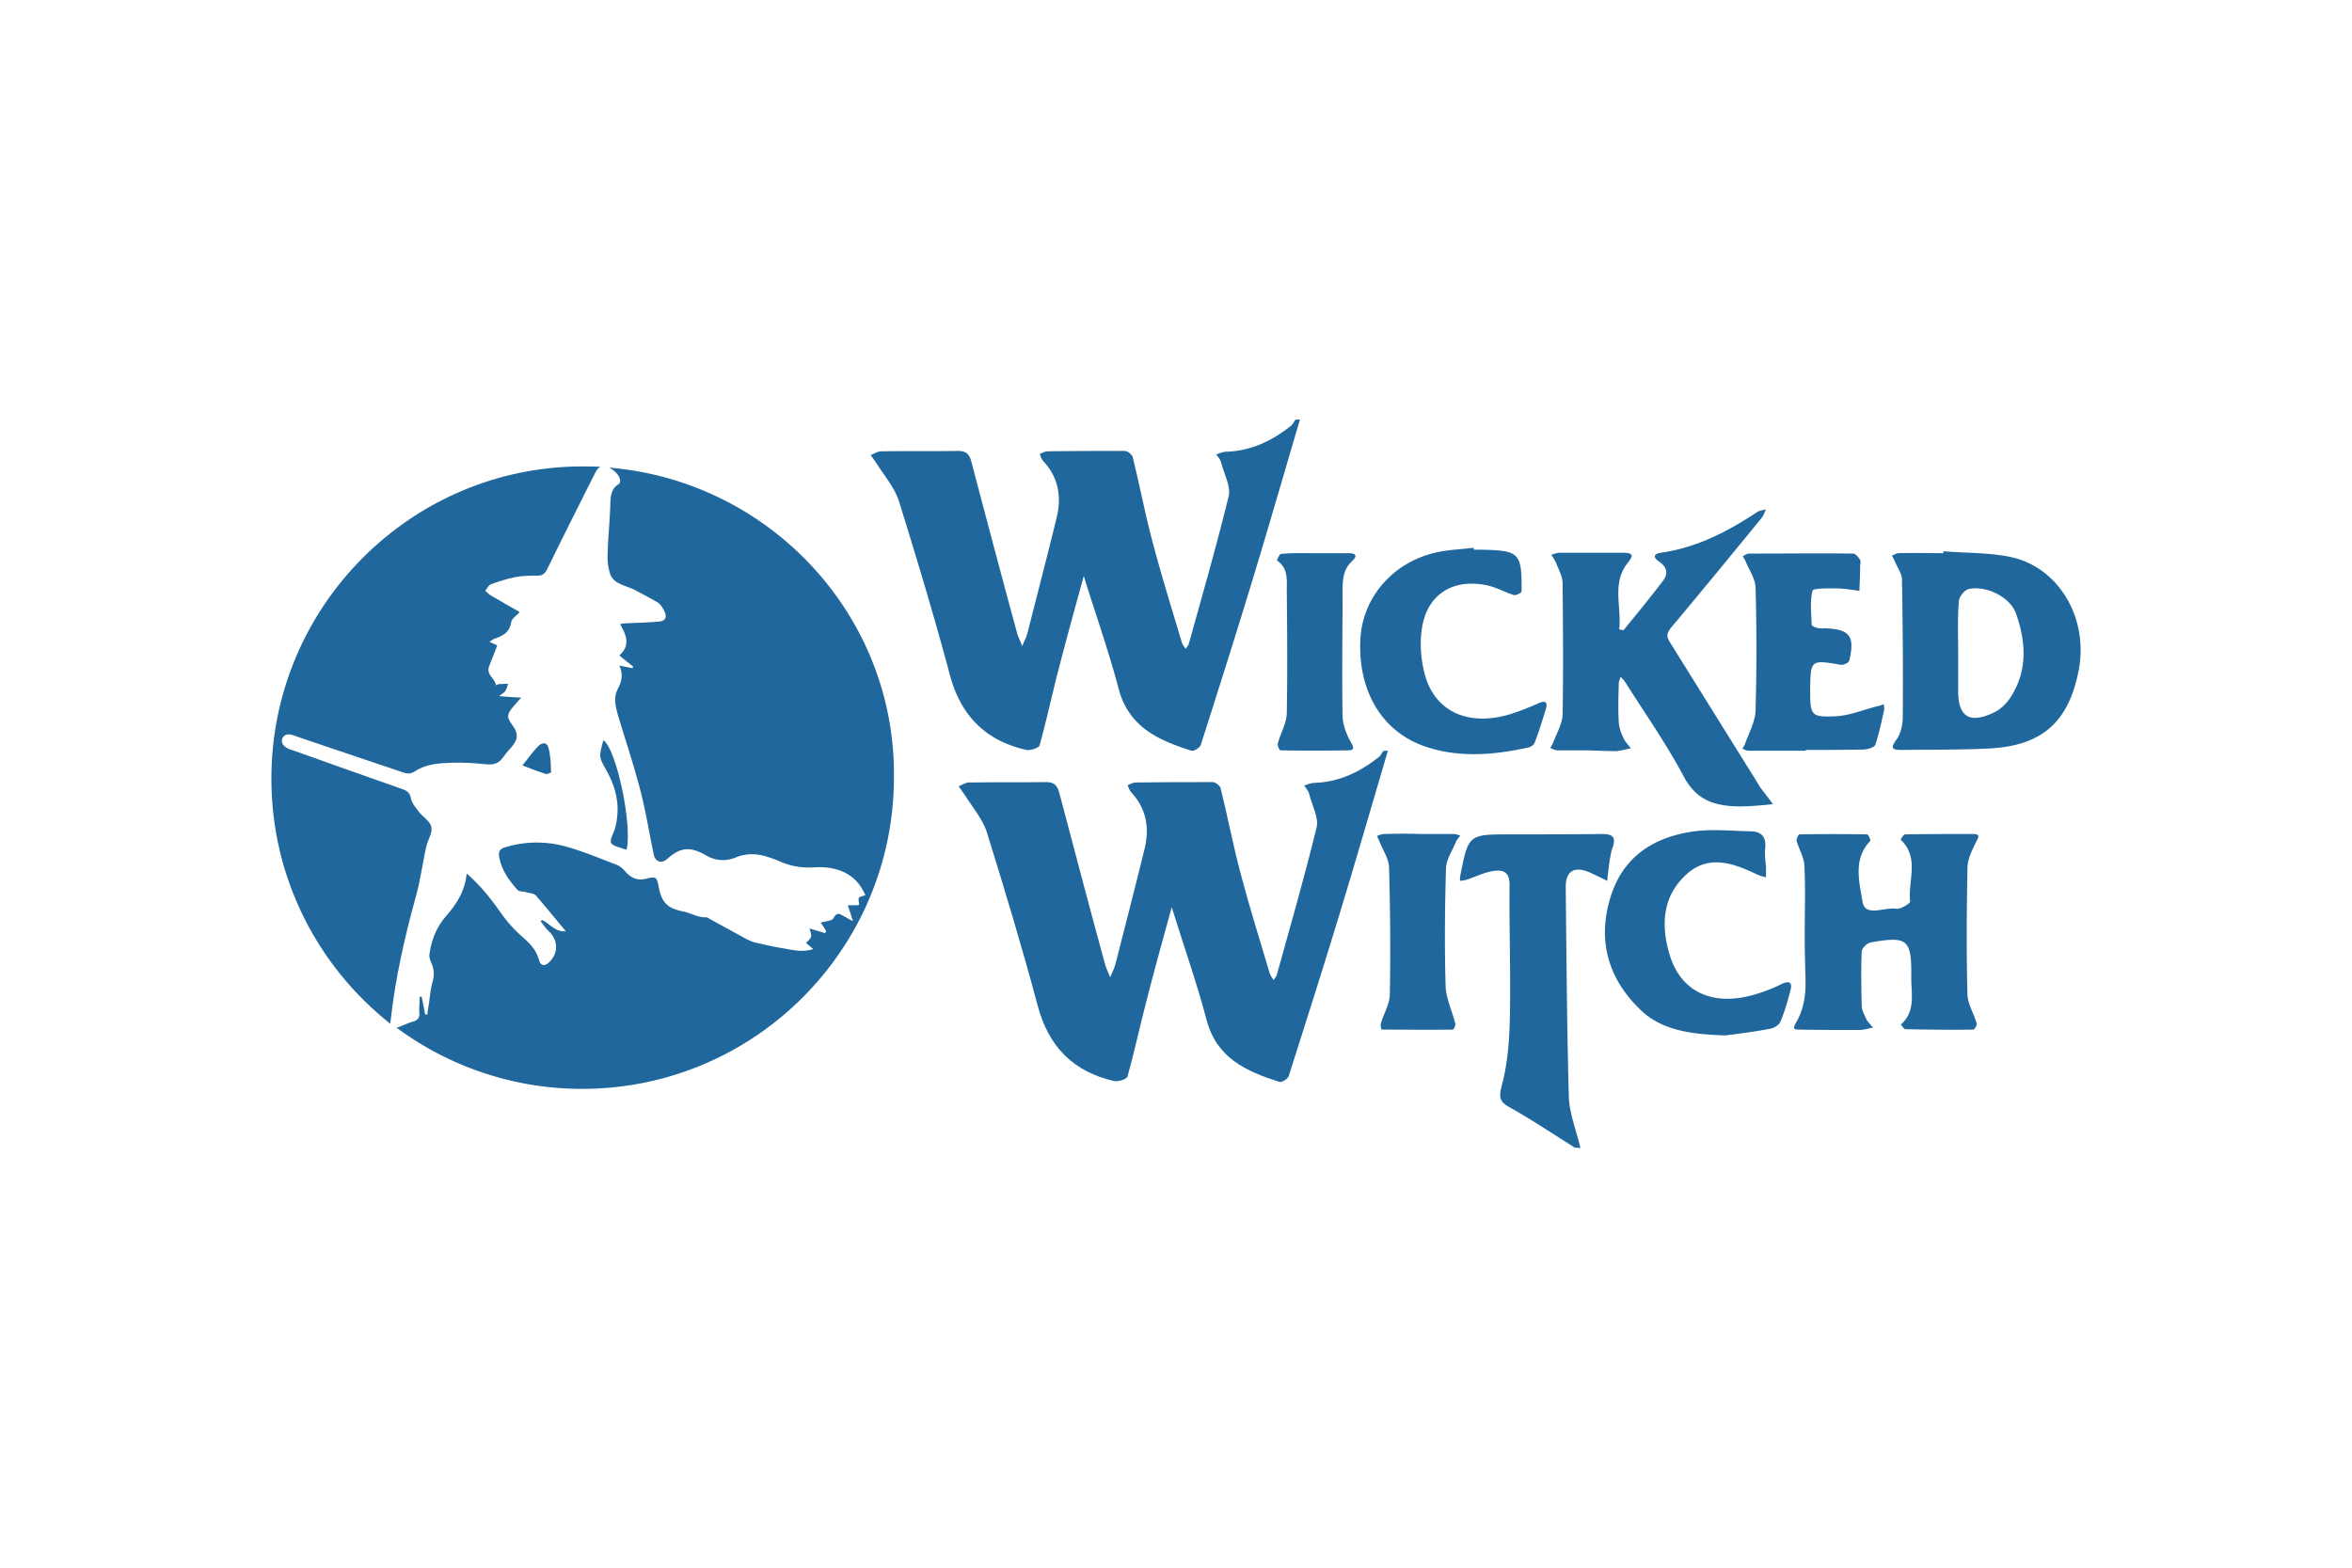 <svg xmlns="http://www.w3.org/2000/svg" height="800" width="1200" viewBox="-74.25 -49.843 643.499 299.061"><g fill="#1f679c"><path d="M281.413 0c-4.24 14.31-8.373 28.724-12.72 43.033-4.663 15.37-9.539 30.739-14.414 46.002-.212.742-1.908 1.802-2.544 1.59-9.01-2.862-17.171-6.466-19.927-16.96-2.65-10.069-6.148-19.926-9.54-30.844-2.543 9.222-4.77 17.277-6.889 25.545-1.802 6.89-3.286 13.885-5.194 20.775-.212.742-2.543 1.484-3.603 1.272-11.236-2.544-18.02-9.434-20.987-20.67-4.24-15.898-9.01-31.691-13.885-47.378-1.166-3.71-4.028-6.996-6.148-10.388l-1.59-2.226c.954-.424 1.908-1.06 2.862-1.06 6.996-.106 14.097 0 21.093-.106 2.862 0 3.285 1.696 3.815 3.816 4.028 15.263 8.056 30.526 12.19 45.684.318 1.377 1.06 2.65 1.484 3.921.53-1.272 1.166-2.438 1.484-3.71 2.65-10.493 5.405-20.986 7.95-31.48 1.377-5.617.529-10.917-3.605-15.369-.53-.53-.742-1.378-1.06-2.014.742-.318 1.484-.742 2.226-.742 6.996-.106 14.097-.106 21.093-.106.742 0 1.908.954 2.12 1.59 1.908 7.632 3.392 15.475 5.405 23.107 2.438 9.221 5.3 18.443 8.056 27.664.212.636.636 1.166 1.06 1.802.318-.53.848-1.06.954-1.696 3.71-13.355 7.525-26.604 10.811-40.065.636-2.756-1.272-6.042-2.014-9.116-.212-.848-.848-1.59-1.378-2.332.954-.318 1.802-.742 2.756-.742 6.784-.212 12.508-2.967 17.701-7.101.53-.424.742-1.06 1.166-1.59.212-.106.742-.106 1.272-.106zm75.256 199.268c-5.936-3.71-11.766-7.632-17.807-11.023-2.862-1.59-3.074-2.65-2.226-6.042 1.696-6.254 2.12-13.037 2.226-19.503.212-11.66-.212-23.424-.106-35.084.106-3.921-1.802-4.557-4.77-4.027-2.332.424-4.664 1.59-6.996 2.331-.53.212-1.166.212-1.802.318 0-.53 0-1.06.106-1.484 2.226-11.235 2.226-11.235 13.674-11.235 8.267 0 16.535 0 24.802-.106 2.756 0 4.346.424 3.18 3.71-.424 1.06-.53 2.12-.742 3.18-.318 2.014-.53 4.028-.742 5.935-1.696-.848-3.392-1.695-5.088-2.437-3.921-1.59-6.253-.212-6.253 4.027.212 19.08.318 38.264.848 57.343.106 4.77 2.12 9.433 3.18 14.203-.425-.106-.955-.106-1.484-.106zm3.815-108.749h-8.691c-.636 0-1.272-.424-1.908-.636.318-.53.636-1.06.848-1.59.954-2.544 2.438-4.982 2.544-7.526.212-11.977.106-23.954 0-35.932 0-1.908-1.06-3.71-1.802-5.617-.318-.742-.848-1.484-1.272-2.226.742-.212 1.484-.53 2.332-.53h17.383c2.756 0 2.756.848 1.166 2.756-4.452 5.617-1.59 12.189-2.332 18.23.424 0 1.166.319 1.272.107 3.604-4.452 7.313-8.904 10.811-13.568 1.484-2.014.848-3.815-1.272-5.193-1.378-.954-1.59-2.014.53-2.332 9.752-1.378 18.231-5.724 26.393-11.13.635-.423 1.59-.53 2.437-.741-.424.847-.742 1.801-1.272 2.437-8.161 9.964-16.323 19.927-24.59 29.785-1.272 1.59-1.484 2.437-.424 4.133l24.167 38.794c.106.212.317.53.423.742 1.166 1.59 2.438 3.18 3.604 4.77-2.12.212-4.24.424-6.36.53a39.063 39.063 0 01-4.981 0c-5.618-.424-9.857-2.226-12.931-7.844-4.77-9.01-10.706-17.489-16.217-26.18-.318-.53-.848-.954-1.166-1.378-.212.636-.53 1.166-.53 1.802-.106 3.603-.212 7.207 0 10.705.106 1.484.636 2.968 1.272 4.24.424 1.06 1.378 1.908 2.014 2.862-1.272.212-2.65.636-3.922.742-2.544 0-4.982-.106-7.526-.212 0 .106 0 .106 0 0zm59.039 49.605c0-6.042.212-12.084-.106-18.125-.106-2.226-1.484-4.452-2.12-6.678-.106-.53.53-1.802.742-1.802a541.049 541.049 0 0118.549 0c.318 0 1.06 1.59.848 1.802-4.77 4.982-2.968 11.235-2.12 16.535.636 4.452 6.041 1.484 9.221 2.014 1.166.212 3.922-1.484 3.816-2.014-.636-5.618 2.65-11.871-2.544-16.853-.106-.106.742-1.484 1.166-1.484 6.148-.106 12.401-.106 18.549-.106 2.226 0 1.484.954.848 2.226-1.06 2.226-2.332 4.664-2.332 7.102-.212 11.553-.318 23.106 0 34.66.106 2.65 1.802 5.193 2.544 7.949.106.424-.636 1.59-.954 1.59-6.148.106-12.401 0-18.549-.106-.424 0-.848-.848-1.272-1.272 4.24-3.71 2.756-8.691 2.862-13.25.106-10.069-1.06-11.023-11.13-9.22-.953.211-2.331 1.483-2.437 2.437-.212 4.982-.106 9.858 0 14.84 0 1.165.636 2.437 1.166 3.497.424.954 1.272 1.696 1.908 2.544-1.272.212-2.544.636-3.816.636-5.406 0-10.706 0-16.111-.106-1.696 0-2.12-.106-1.06-2.014 1.272-2.12 2.014-4.664 2.332-7.101.424-2.968.106-6.042.106-9.116-.106-2.862-.106-5.724-.106-8.585zm37.945-104.086c6.148.53 12.402.318 18.443 1.59 13.25 2.862 21.305 16.853 18.55 31.056-2.757 13.991-9.858 20.457-24.061 21.305-8.056.424-16.217.318-24.273.424-2.332 0-3.498-.212-1.484-2.862 1.166-1.59 1.696-4.134 1.696-6.148.106-12.507 0-25.014-.212-37.522 0-1.696-1.272-3.391-1.908-4.981-.212-.53-.53-1.06-.848-1.696.636-.212 1.272-.636 1.802-.636 4.134-.106 8.268 0 12.401 0-.212-.212-.212-.318-.106-.53zm4.028 27.558v10.706c0 6.995 3.074 9.009 9.646 5.935 1.908-.848 3.603-2.544 4.77-4.346 4.663-7.313 4.133-15.157 1.377-22.894-1.696-4.558-8.373-7.738-13.037-6.572-1.06.318-2.438 2.014-2.544 3.18-.424 4.664-.212 9.327-.212 13.991z"/><path d="M397.9 168.53c-9.751-.318-17.807-1.378-23.743-7.42-8.479-8.373-11.34-18.655-7.843-30.208 3.392-11.341 11.977-16.747 23.107-18.23 4.981-.637 10.175-.107 15.157 0 3.073 0 4.451 1.483 4.133 4.663-.212 1.802.106 3.604.212 5.3v2.65c-.742-.213-1.59-.425-2.331-.742-6.36-3.074-13.25-5.618-19.291-.212-6.678 5.935-7.208 13.885-4.77 22.046 2.968 10.07 11.553 14.203 22.683 11.13a43.526 43.526 0 008.055-3.074c2.332-1.06 2.862-.106 2.332 1.802-.742 2.861-1.59 5.83-2.756 8.585-.424.954-1.802 1.696-2.862 1.908-4.451.848-9.01 1.378-12.083 1.802zM329.004 35.614h2.014c10.493.212 11.13.848 11.023 11.447 0 .318-1.59 1.166-2.12.954-2.437-.742-4.77-2.12-7.313-2.65-9.645-2.014-16.747 2.756-17.913 12.402-.53 4.133-.106 8.585 1.06 12.613 2.968 9.857 12.19 13.673 23.425 10.175 2.65-.848 5.193-1.908 7.631-2.968 1.696-.742 2.438-.318 1.908 1.484-.954 3.18-1.908 6.254-3.074 9.328-.212.636-1.166 1.272-1.908 1.378-9.327 2.013-18.76 2.861-28.088-.318-11.765-4.028-18.443-15.157-17.7-29.467.635-11.34 8.903-20.986 20.774-23.636 3.286-.742 6.783-.848 10.175-1.272.106.318.106.424.106.53zm90.836 55.011h-15.686c-.53 0-1.166-.318-1.696-.53.212-.424.53-.848.742-1.378 1.06-2.968 2.756-6.042 2.862-9.01a599.342 599.342 0 000-33.812c-.106-2.438-1.802-4.77-2.756-7.207-.212-.424-.53-.848-.742-1.272.53-.318 1.166-.742 1.696-.742 9.54 0 18.973-.106 28.512 0 .636 0 1.378.954 1.802 1.59.318.424.212 1.06.106 1.59 0 2.331-.106 4.663-.212 6.995-2.014-.212-4.134-.636-6.148-.636-2.332 0-6.465-.106-6.677.636-.742 2.968-.318 6.254-.212 9.328 0 .318 1.06.742 1.59.848.635.212 1.377.106 2.013.106 6.784.212 8.268 2.12 6.678 8.797-.106.636-1.696 1.378-2.438 1.166-8.161-1.378-8.161-1.378-8.267 6.996 0 6.89.212 7.42 7.101 7.101 3.816-.212 7.526-1.802 11.342-2.756.53-.106 1.165-.318 1.695-.53 0 .53.212 1.06.106 1.59-.742 3.18-1.377 6.466-2.437 9.54-.318.742-2.226 1.272-3.392 1.272-5.194.106-10.494.106-15.687.106.106.106.106.106.106.212zM285.653 36.568h9.115c1.802 0 2.544.636.954 2.12-2.65 2.438-2.65 5.511-2.65 8.691 0 11.13-.212 22.259 0 33.494 0 2.544 1.06 5.3 2.332 7.526 1.272 2.12.106 2.12-1.166 2.12a516.6 516.6 0 01-18.125 0c-.318 0-.954-1.378-.742-1.908.742-2.862 2.438-5.618 2.438-8.374.212-11.13.106-22.258 0-33.388 0-2.968.424-6.147-2.65-8.267-.106 0 .636-1.802 1.06-1.802 3.074-.318 6.254-.212 9.434-.212zm28.724 76.845h9.116c.635 0 1.271.318 1.801.424-.424.53-.848 1.06-1.166 1.59-.953 2.438-2.65 4.876-2.755 7.314-.318 10.705-.424 21.516-.106 32.222.106 3.497 1.802 6.89 2.65 10.387.105.424-.424 1.59-.742 1.59-6.466.106-12.932 0-19.397 0-.106 0-.424-1.166-.212-1.696.742-2.65 2.438-5.3 2.438-8.055.212-11.554.106-23.107-.212-34.66-.106-2.332-1.59-4.558-2.544-6.89-.212-.53-.53-1.166-.742-1.696.636-.212 1.272-.53 1.908-.53 3.285-.106 6.571-.106 9.963 0 0-.106 0-.106 0 0z"/></g><path fill="#1f679c" d="M305.474 90.625c-4.24 14.309-8.374 28.724-12.72 43.033-4.663 15.369-9.539 30.738-14.415 46.001-.212.742-1.908 1.802-2.544 1.59-9.01-2.862-17.17-6.466-19.926-16.959-2.65-10.07-6.148-19.927-9.54-30.844-2.544 9.221-4.77 17.277-6.89 25.544-1.801 6.89-3.285 13.886-5.193 20.775-.212.742-2.544 1.484-3.604 1.272-11.235-2.544-18.019-9.433-20.987-20.669-4.24-15.899-9.01-31.692-13.885-47.379-1.166-3.71-4.028-6.995-6.147-10.387l-1.59-2.226c.954-.424 1.908-1.06 2.862-1.06 6.995-.106 14.097 0 21.092-.106 2.862 0 3.286 1.696 3.816 3.816 4.028 15.263 8.056 30.526 12.19 45.683.317 1.378 1.06 2.65 1.483 3.922.53-1.272 1.166-2.438 1.484-3.71 2.65-10.493 5.406-20.987 7.95-31.48 1.378-5.618.53-10.917-3.604-15.37-.53-.53-.742-1.377-1.06-2.013.742-.318 1.484-.742 2.226-.742 6.995-.106 14.097-.106 21.092-.106.742 0 1.908.954 2.12 1.59 1.908 7.631 3.392 15.475 5.406 23.107 2.438 9.221 5.3 18.442 8.056 27.664.212.636.636 1.166 1.06 1.802.317-.53.847-1.06.953-1.696 3.71-13.355 7.526-26.605 10.812-40.066.636-2.756-1.272-6.041-2.014-9.115-.212-.848-.848-1.59-1.378-2.332.954-.318 1.802-.742 2.756-.742 6.783-.212 12.507-2.968 17.7-7.102.53-.424.743-1.06 1.167-1.59.212-.105.742-.105 1.272-.105z"/><g fill="#1f679c"><path d="M32.646 164.29c1.272-11.447 3.816-22.683 6.89-33.812 1.272-4.452 1.802-9.115 2.861-13.673.424-1.802 1.696-3.71 1.378-5.3-.318-1.59-2.331-2.756-3.497-4.24-.848-1.165-1.908-2.331-2.12-3.71-.318-1.695-1.378-2.12-2.65-2.543-10.07-3.498-20.033-7.102-29.89-10.6-.318-.105-.636-.105-.954-.317-1.166-.53-2.12-1.484-1.696-2.756.424-1.272 1.802-1.378 2.968-.954 3.497 1.166 7.101 2.438 10.599 3.604 6.466 2.225 13.037 4.345 19.503 6.571 1.272.424 2.014.424 3.286-.318 2.967-2.014 6.571-2.226 10.069-2.332 3.18-.106 6.36.106 9.433.424 2.014.212 3.498-.318 4.558-1.908.53-.742 1.166-1.483 1.802-2.225 1.908-2.014 2.862-3.816.742-6.572-1.802-2.438-1.378-3.18.636-5.512.53-.636 1.06-1.272 1.802-2.014-2.014-.106-3.71-.212-6.042-.424.848-.742 1.378-.953 1.59-1.271.424-.636.636-1.378.848-2.12-.848 0-1.696.106-2.544.106-.212 0-.424.212-.742.318-.318-1.908-2.756-2.862-1.908-5.194.742-1.908 1.484-3.71 2.226-5.724-.53-.212-1.166-.53-2.12-.954.53-.318.848-.636 1.272-.848 2.332-.742 4.24-1.696 4.664-4.557.106-.954 1.378-1.696 2.332-2.756-2.65-1.484-5.194-2.968-7.738-4.452-.636-.318-1.166-.954-1.696-1.378.53-.636.954-1.59 1.59-1.802 2.12-.742 4.346-1.484 6.572-1.908 2.014-.424 4.028-.424 6.148-.424 1.378 0 2.013-.53 2.65-1.801 4.133-8.48 8.479-17.065 12.719-25.545.53-.954.954-2.12 1.908-2.438-1.696-.106-3.286-.106-4.982-.106C38.263 12.825 0 51.09 0 98.256c0 27.24 12.72 51.407 32.54 67.094 0-.424 0-.742.106-1.06zm60.31-48.439c.53.954 2.332 1.166 3.604 1.696.106.106.318.106.636.106 1.59-6.89-2.862-27.664-6.36-29.89-1.271 4.557-1.271 4.557.848 8.267 2.862 5.088 3.922 10.494 2.226 16.217-.424 1.166-1.378 2.862-.954 3.604zM73.03 89.353c-1.59 1.59-2.862 3.497-4.346 5.3 2.438.953 4.452 1.695 6.36 2.331.423.106 1.483-.318 1.483-.53-.106-2.226-.106-4.558-.742-6.677-.318-1.378-1.59-1.59-2.755-.424z"/><path d="M92.32 13.143c1.272.53 2.862 2.014 3.074 3.286.106.424-.106 1.166-.424 1.272-1.908 1.166-2.12 2.968-2.226 5.088-.106 4.663-.636 9.327-.742 13.99a14.866 14.866 0 00.636 5.3c.212.954 1.06 1.908 1.908 2.438 1.59.954 3.498 1.378 5.088 2.226 2.014 1.06 4.028 2.12 6.042 3.286.742.424 1.272 1.378 1.696 2.12 1.06 2.014.53 3.074-1.802 3.18-2.862.212-5.83.318-8.692.424-.424 0-.848.106-1.484.212 1.802 3.073 2.862 5.935-.212 8.585 1.272 1.06 2.544 2.014 3.816 3.074-.106.106-.106.318-.212.424-1.06-.212-2.12-.424-3.604-.742 1.166 2.438.636 4.452-.424 6.466-1.166 2.225-.636 4.557 0 6.89 2.014 6.783 4.24 13.354 6.042 20.244 1.59 5.936 2.544 12.083 3.816 18.125.424 2.014 2.12 2.544 3.603 1.272 3.604-3.286 6.36-3.498 10.494-1.166 2.65 1.59 5.406 1.908 8.48.636 2.65-1.06 5.511-1.06 8.16-.212 1.485.424 2.863.954 4.347 1.59 2.861 1.166 5.723 1.59 8.903 1.378 5.512-.318 11.235 1.272 13.885 7.631-.53.212-1.378.318-1.696.636-.318.53 0 1.272 0 2.014-.53.106-1.06.106-1.59.106h-1.483c.423 1.378.847 2.544 1.377 4.346-1.06-.53-1.695-.954-2.331-1.272-1.06-.53-1.908-1.484-2.968.424-.424.848-2.226.848-3.498 1.272.53.742 1.06 1.484 1.484 2.332-.106.212-.212.318-.318.53a214.39 214.39 0 00-4.24-1.272c.742 2.331.742 2.331-.954 3.921.636.53 1.166 1.06 2.014 1.696-3.286 1.06-6.148.106-9.01-.318-2.331-.424-4.663-.954-6.995-1.484-.848-.212-1.696-.636-2.544-1.06l-9.857-5.405c-.318-.212-.636-.424-.954-.424-2.226.106-4.134-1.166-6.254-1.59-4.24-.848-5.83-2.332-6.677-6.572-.53-2.968-.742-3.074-3.71-2.332-2.332.53-4.134-.424-5.618-2.225-.636-.742-1.484-1.378-2.332-1.696-4.77-1.802-9.433-3.816-14.309-5.088-5.405-1.378-10.917-1.272-16.323.424-1.272.424-1.59 1.272-1.378 2.544.636 3.604 2.65 6.36 4.982 9.01.424.53 1.484.423 2.332.635.954.318 2.226.318 2.756.954 2.755 3.18 5.405 6.466 8.161 9.752-2.756.318-4.346-2.014-6.465-3.074-.106.106-.318.212-.424.318.636.848 1.271 1.802 2.013 2.544 2.862 2.543 2.968 6.253.212 8.797-1.165 1.06-2.225.848-2.65-.636-.741-2.862-2.65-4.77-4.875-6.678a36.706 36.706 0 01-5.406-6.041c-2.756-3.922-5.617-7.632-9.54-11.023-.423 4.875-2.861 8.479-5.723 11.765-2.544 2.968-3.922 6.465-4.452 10.387-.106.742.212 1.59.53 2.332.742 1.696.848 3.286.318 5.194-.636 2.226-.742 4.663-1.166 6.995-.106.636-.212 1.272-.212 1.908h-.636c-.318-1.59-.635-3.286-.953-4.876h-.53c0 1.484-.212 2.862-.106 4.346.106 1.272-.318 2.014-1.59 2.438-1.59.424-2.968 1.166-4.558 1.696h-.106c14.203 10.493 31.798 16.747 50.77 16.747 47.168 0 85.326-38.264 85.326-85.325.424-44.411-34.13-81.085-78.012-84.689z"/></g></svg>